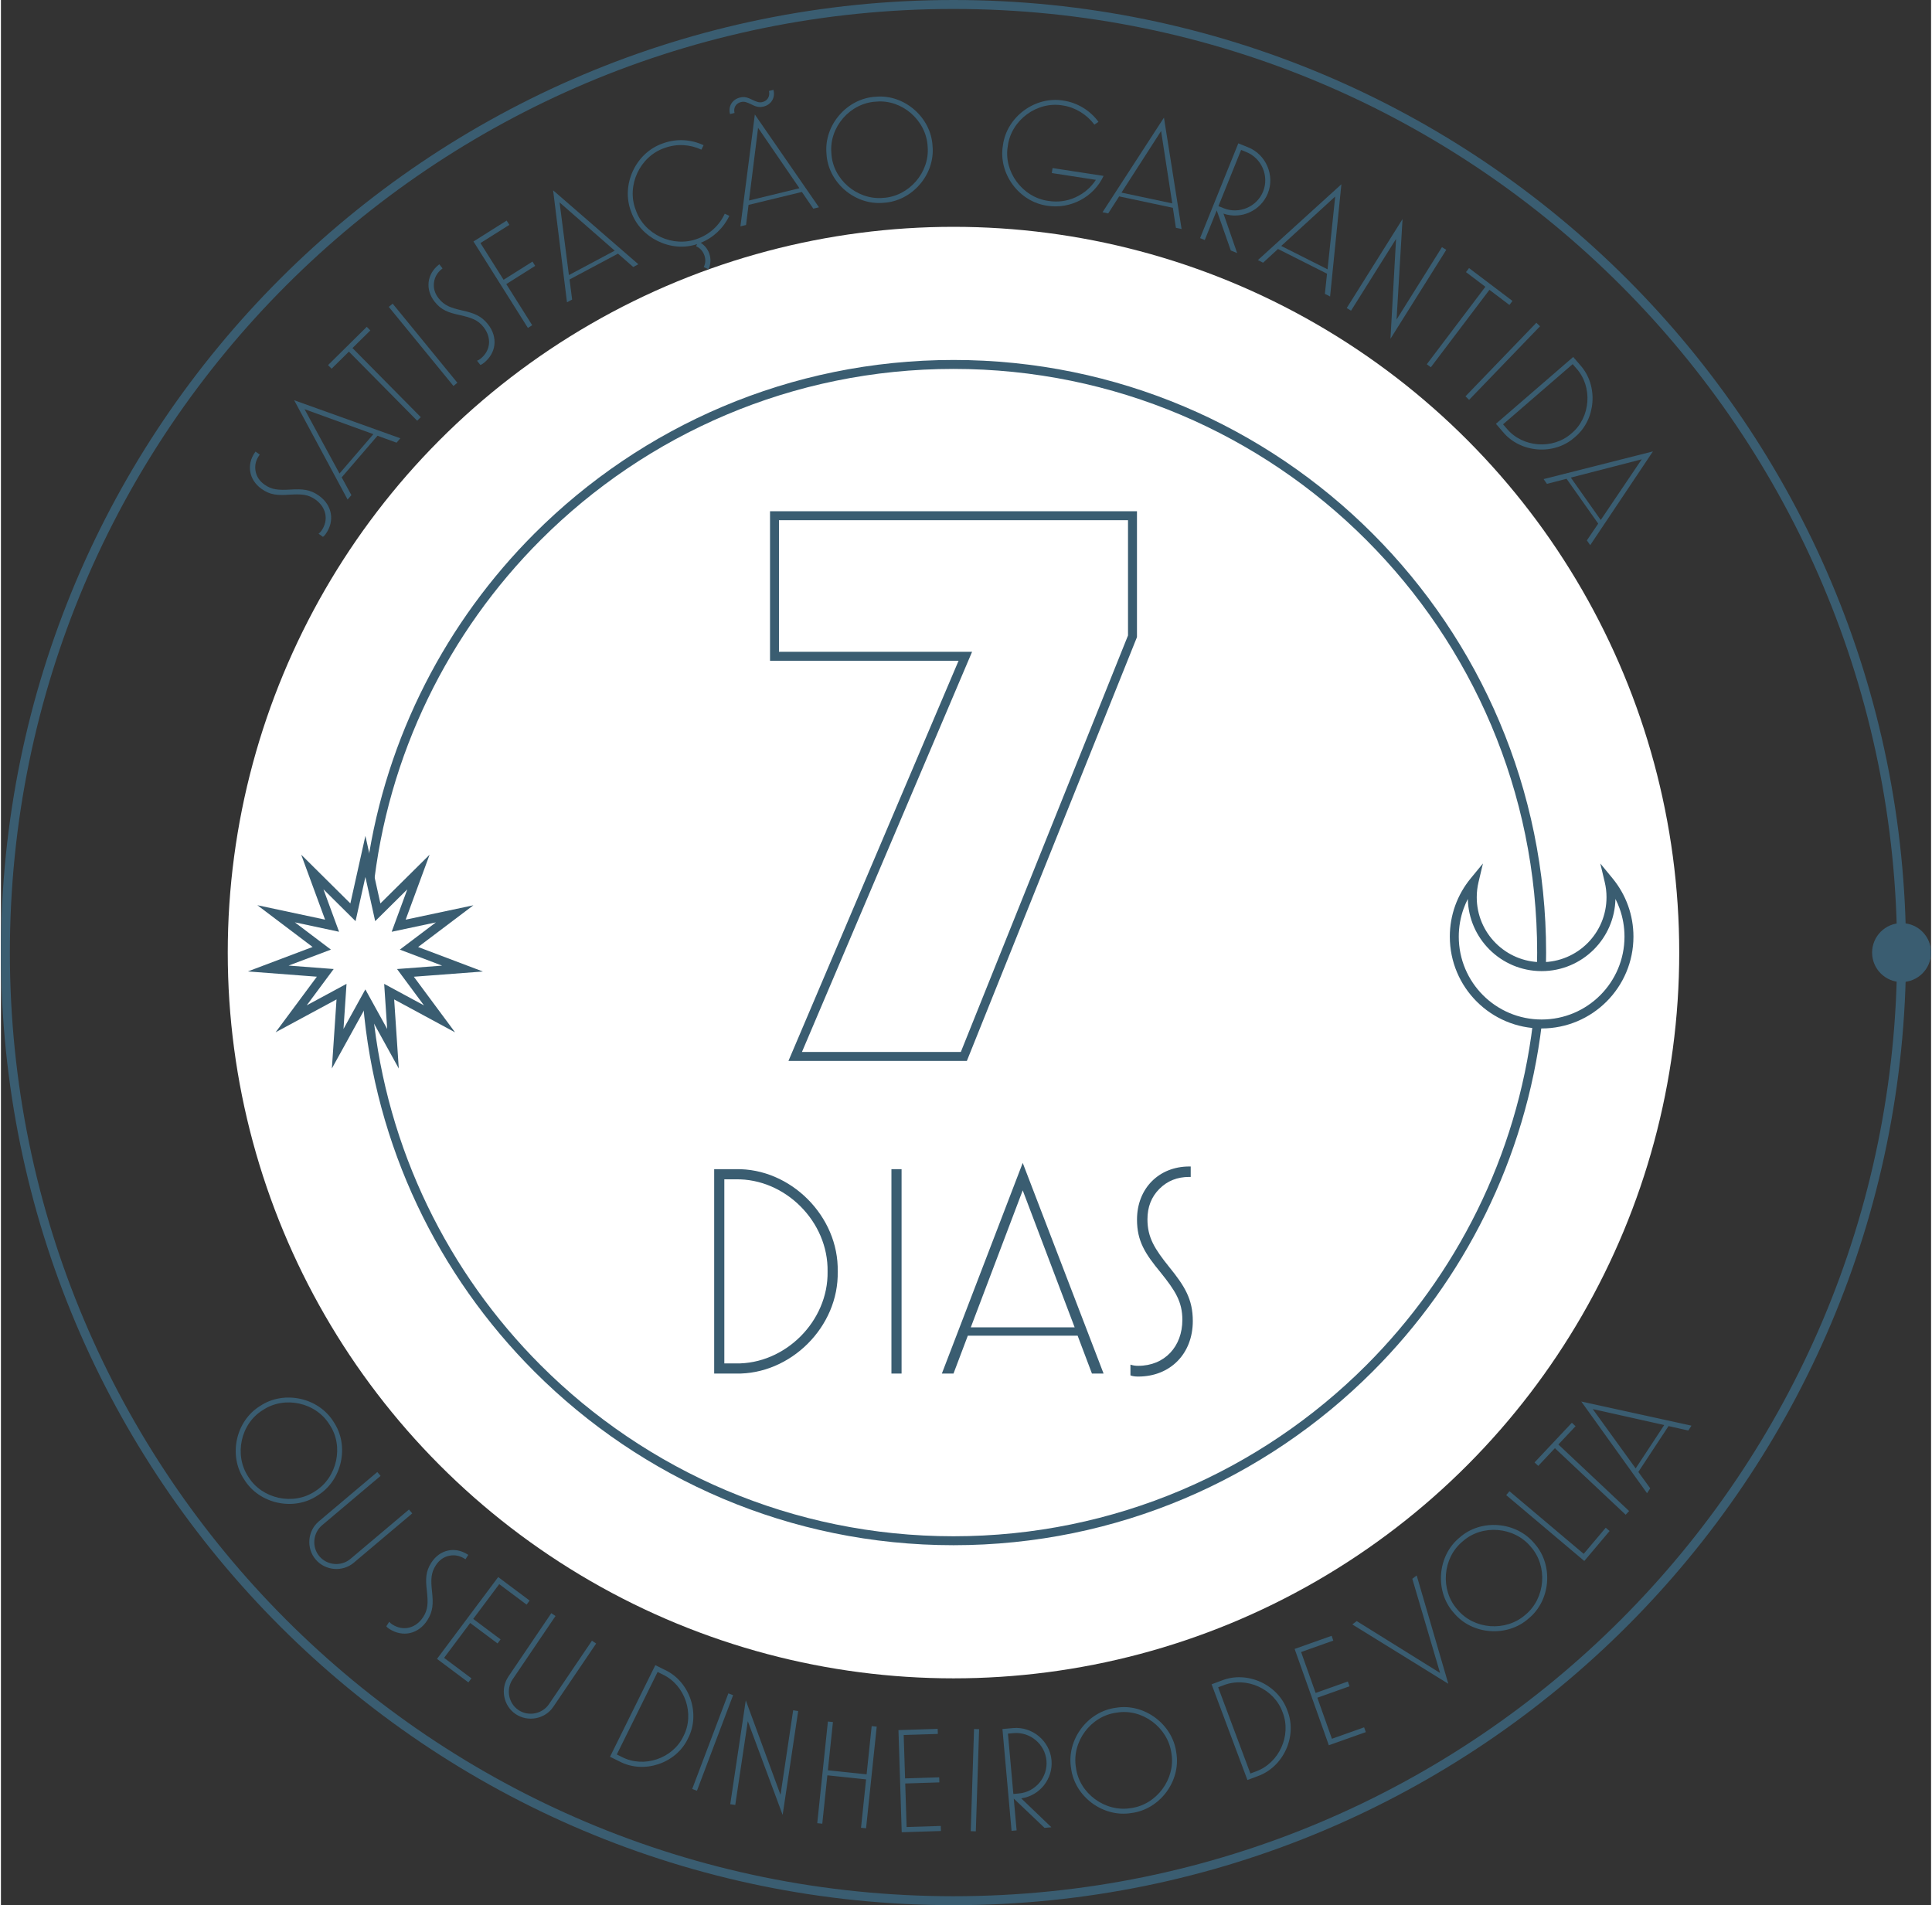 <svg xmlns="http://www.w3.org/2000/svg" xmlns:xlink="http://www.w3.org/1999/xlink" xmlns:xodm="http://www.corel.com/coreldraw/odm/2003" xml:space="preserve" width="647px" height="638px" fill-rule="evenodd" clip-rule="evenodd" viewBox="0 0 296.411 292.57"><rect x="0" y="0" width="296.411" height="292.57" fill="#333333" stroke="none"/> <g id="Camada_x0020_1">    <g id="_2074851581312">   <path fill="#3A5D71" fill-rule="nonzero" d="M146.285 0c40.395,0 76.967,16.374 103.439,42.846 26.473,26.473 42.846,63.044 42.846,103.439 0,40.396 -16.373,76.967 -42.846,103.439 -26.472,26.473 -63.044,42.846 -103.439,42.846 -40.395,0 -76.967,-16.373 -103.439,-42.846 -26.472,-26.472 -42.846,-63.043 -42.846,-103.439 0,-40.395 16.374,-76.966 42.846,-103.439 26.472,-26.472 63.044,-42.846 103.439,-42.846zm102.467 43.818c-26.223,-26.224 -62.451,-42.443 -102.467,-42.443 -40.016,0 -76.244,16.219 -102.467,42.443 -26.224,26.223 -42.443,62.451 -42.443,102.467 0,40.016 16.219,76.244 42.443,102.467 26.223,26.224 62.451,42.444 102.467,42.444 40.016,0 76.244,-16.22 102.467,-42.444 26.224,-26.223 42.444,-62.451 42.444,-102.467 0,-40.016 -16.22,-76.244 -42.444,-102.467z"></path>   <circle fill="#3A5D71" cx="291.883" cy="146.285" r="4.528"></circle>   <circle fill="white" cx="146.285" cy="146.285" r="111.452"></circle>   <path fill="#3A5D71" fill-rule="nonzero" d="M146.285 55.278c25.131,0 47.883,10.187 64.352,26.655 16.469,16.47 26.655,39.221 26.655,64.352 0,0.714 -0.009,1.426 -0.025,2.137 -0.219,0.013 -0.44,0.021 -0.662,0.021 -0.24,0 -0.477,-0.009 -0.713,-0.025 0.016,-0.709 0.026,-1.42 0.026,-2.133 0,-24.751 -10.033,-47.159 -26.253,-63.38 -16.22,-16.22 -38.628,-26.252 -63.38,-26.252 -24.751,0 -47.16,10.032 -63.38,26.252 -14.125,14.126 -23.557,32.945 -25.757,53.918l-0.883 -3.978c2.924,-19.751 12.192,-37.435 25.668,-50.912 16.469,-16.468 39.221,-26.655 64.352,-26.655zm-89.17 100.165c2.141,21.095 11.596,40.028 25.79,54.222 16.22,16.22 38.629,26.253 63.38,26.253 24.751,0 47.16,-10.033 63.38,-26.253 13.803,-13.803 23.123,-32.088 25.595,-52.484 0.443,0.044 0.891,0.067 1.345,0.067l0.032 0c-2.491,20.749 -11.963,39.352 -26,53.389 -16.469,16.469 -39.221,26.655 -64.352,26.655 -25.131,0 -47.883,-10.186 -64.352,-26.655 -14.763,-14.764 -24.477,-34.577 -26.33,-56.627l0.361 -0.654 1.151 2.087z"></path>   <path fill="#3A5D71" fill-rule="nonzero" d="M174.41 97.968l-26.072 64.952 -27.398 0 26.125 -61.452 -28.956 0 0 -22.957 56.352 0 0 19.33 -0.051 0.127zm-26.997 63.577l25.673 -63.96 0 -17.7 -53.602 0 0 20.208 29.656 0 -26.126 61.452 24.399 0z"></path>   <path fill="#3A5D71" fill-rule="nonzero" d="M109.534 210.935l3.3 0c8.431,0.183 15.855,-7.194 15.671,-15.672 0.184,-8.477 -7.24,-15.901 -15.671,-15.717l-3.3 0 0 31.389zm1.558 -1.558l0 -28.273 1.742 0c7.607,-0.138 14.251,6.507 14.114,14.159 0.137,7.607 -6.507,14.252 -14.114,14.114l-1.742 0zm25.662 1.558l1.558 0 0 -31.389 -1.558 0 0 31.389zm28.594 -5.82l2.2 5.82 1.787 0 -12.419 -32.352 -12.418 32.352 1.787 0 2.2 -5.82 16.863 0zm-16.405 -1.283l7.973 -21.033 7.974 21.033 -15.947 0zm24.516 7.378c0.321,0.137 0.733,0.183 1.191,0.183 4.949,0 8.386,-3.528 8.386,-8.523 0,-3.345 -1.237,-5.361 -3.62,-8.294 -2.245,-2.795 -3.345,-4.537 -3.345,-7.332 0,-1.879 0.596,-3.437 1.833,-4.674 1.237,-1.237 2.749,-1.833 4.582,-1.833l0.229 0 0 -1.604 -0.229 0c-4.628,0 -8.019,3.345 -8.019,8.157 0,3.299 1.237,5.224 3.62,8.111 2.245,2.795 3.345,4.491 3.345,7.286 0,4.078 -2.703,7.057 -6.782,7.057 -0.412,0 -0.779,-0.046 -1.191,-0.184l0 1.65z"></path>   <path fill="#3A5D71" fill-rule="nonzero" d="M50.36 149.807l-3.399 4.579 6.113 -3.3 -0.467 6.928 3.358 -6.078 3.352 6.08 -0.462 -6.927 6.111 3.303 -4.137 -5.58 6.924 -0.524 -6.494 -2.458 5.54 -4.184 -6.791 1.443 2.4 -6.517 -4.933 4.886 -1.505 -6.783 -1.51 6.782 -4.929 -4.889 2.396 6.519 -6.792 -1.448 5.539 4.188 -6.496 2.453 6.923 0.528 -0.741 0.999zm-6.338 6.24l4.497 -6.059 -10.603 -0.809 9.947 -3.757 -8.482 -6.413 10.4 2.218 -3.668 -9.979 7.55 7.488 2.309 -10.373 2.302 10.374 7.555 -7.482 -3.674 9.975 10.4 -2.21 -8.486 6.408 9.945 3.763 -10.603 0.802 6.33 8.54 -9.352 -5.055 0.709 10.609 -5.134 -9.311 -5.141 9.307 0.715 -10.608 -9.355 5.049 1.839 -2.477z"></path>   <path fill="#3A5D71" fill-rule="nonzero" d="M247.497 134.887c1.022,1.243 1.835,2.659 2.386,4.196 0.532,1.486 0.822,3.086 0.822,4.753 0,3.894 -1.579,7.419 -4.13,9.97 -2.552,2.551 -6.077,4.13 -9.97,4.13 -3.893,0 -7.418,-1.579 -9.97,-4.13 -2.551,-2.551 -4.129,-6.076 -4.129,-9.97 0,-1.667 0.289,-3.267 0.821,-4.753 0.551,-1.537 1.364,-2.953 2.386,-4.196l1.881 -2.287 -0.684 2.881c-0.09,0.378 -0.158,0.76 -0.202,1.143 -0.044,0.378 -0.067,0.767 -0.067,1.167 0,2.752 1.115,5.243 2.918,7.046 1.803,1.803 4.294,2.918 7.046,2.918 2.752,0 5.243,-1.115 7.046,-2.918 1.803,-1.803 2.918,-4.294 2.918,-7.046 0,-0.4 -0.022,-0.789 -0.066,-1.167 -0.045,-0.383 -0.113,-0.765 -0.203,-1.143l-0.684 -2.881 1.881 2.287zm1.092 4.658c-0.185,-0.515 -0.402,-1.016 -0.648,-1.498 -0.067,3.03 -1.322,5.766 -3.318,7.762 -2.052,2.052 -4.887,3.321 -8.018,3.321 -3.131,0 -5.966,-1.269 -8.018,-3.321 -1.996,-1.996 -3.251,-4.732 -3.318,-7.762 -0.246,0.482 -0.463,0.983 -0.648,1.498 -0.479,1.34 -0.741,2.785 -0.741,4.291 0,3.514 1.425,6.696 3.727,8.998 2.303,2.303 5.484,3.727 8.998,3.727 3.514,0 6.695,-1.424 8.998,-3.727 2.302,-2.302 3.727,-5.484 3.727,-8.998 0,-1.506 -0.262,-2.951 -0.741,-4.291z"></path>   <path fill="#3A5D71" fill-rule="nonzero" d="M49.449 82.439c0.152,-0.088 0.289,-0.245 0.422,-0.429 1.439,-2.015 1.005,-4.438 -1.028,-5.888 -1.36,-0.972 -2.54,-1.055 -4.426,-0.94 -1.787,0.098 -2.814,0.042 -3.952,-0.771 -0.766,-0.547 -1.223,-1.244 -1.368,-2.106 -0.145,-0.862 0.054,-1.65 0.586,-2.397l0.068 -0.092 -0.651 -0.467 -0.068 0.092c-1.344,1.885 -0.972,4.235 0.985,5.632 1.341,0.961 2.483,1.018 4.35,0.888 1.79,-0.099 2.798,-0.054 3.936,0.759 1.658,1.184 2.082,3.149 0.898,4.808 -0.122,0.168 -0.247,0.306 -0.422,0.433l0.67 0.478z"></path>   <path id="1" fill="#3A5D71" fill-rule="nonzero" d="M57.831 66.916l2.923 1.066 0.581 -0.677 -16.305 -5.843 8.207 15.25 0.584 -0.676 -1.489 -2.731 5.499 -6.389zm-5.836 5.799l-5.369 -9.878 10.569 3.835 -5.2 6.043z"></path>   <polygon id="2" fill="#3A5D71" fill-rule="nonzero" points="53.989,53.45 56.73,50.745 56.181,50.19 50.233,56.068 50.782,56.623 53.438,53.999 63.922,64.609 64.477,64.061 "></polygon>   <polygon id="3" fill="#3A5D71" fill-rule="nonzero" points="69.494,59.272 70.097,58.779 60.16,46.633 59.558,47.126 "></polygon>   <path id="4" fill="#3A5D71" fill-rule="nonzero" d="M73.624 56.042c0.168,-0.047 0.347,-0.158 0.526,-0.3 1.943,-1.529 2.198,-3.978 0.649,-5.94 -1.035,-1.31 -2.144,-1.719 -3.989,-2.133 -1.747,-0.399 -2.718,-0.744 -3.581,-1.841 -0.582,-0.735 -0.833,-1.532 -0.729,-2.399 0.1,-0.871 0.51,-1.572 1.23,-2.139l0.088 -0.073 -0.495 -0.628 -0.091 0.069c-1.813,1.434 -2.111,3.799 -0.62,5.684 1.024,1.295 2.102,1.67 3.933,2.061 1.746,0.403 2.702,0.728 3.568,1.825 1.266,1.6 1.127,3.605 -0.473,4.867 -0.164,0.13 -0.32,0.226 -0.526,0.299l0.51 0.648z"></path>   <polygon id="5" fill="#3A5D71" fill-rule="nonzero" points="77.608,43.625 82.046,40.83 81.63,40.17 77.192,42.965 73.638,37.327 78.08,34.532 77.664,33.872 72.567,37.083 80.925,50.358 81.585,49.942 "></polygon>   <path id="6" fill="#3A5D71" fill-rule="nonzero" d="M94.761 38.95l2.339 2.052 0.79 -0.421 -13.091 -11.355 2.13 17.197 0.79 -0.42 -0.396 -3.086 7.438 -3.967zm-7.538 3.292l-1.429 -11.153 8.462 7.403 -7.033 3.75z"></path>   <path id="7" fill="#3A5D71" fill-rule="nonzero" d="M108.017 39.182c0.226,0.622 0.207,1.241 -0.087,1.837l0.734 0.339c0.37,-0.791 0.388,-1.677 0.105,-2.452 -0.252,-0.687 -0.696,-1.233 -1.299,-1.622 1.954,-0.788 3.508,-2.282 4.392,-4.138l-0.706 -0.328c-0.797,1.753 -2.267,3.144 -4.16,3.833 -3.745,1.438 -8.23,-0.633 -9.508,-4.409 -1.461,-3.734 0.633,-8.229 4.428,-9.515 1.874,-0.685 3.891,-0.568 5.655,0.256l0.336 -0.684c-1.971,-0.919 -4.182,-1.036 -6.247,-0.282 -4.189,1.427 -6.477,6.385 -4.882,10.485 1.4,4.047 6.141,6.343 10.13,4.985l-0.148 0.325c0.615,0.286 1.027,0.744 1.257,1.37z"></path>   <path id="8" fill="#3A5D71" fill-rule="nonzero" d="M123.001 29.477l1.757 2.567 0.869 -0.211 -9.849 -14.25 -2.216 17.178 0.866 -0.211 0.382 -3.084 8.191 -1.989zm-8.118 1.313l1.392 -11.159 6.352 9.276 -7.744 1.883zm0.274 -14.8c0.751,0.382 1.24,0.547 1.954,0.375 1.178,-0.286 1.817,-1.34 1.539,-2.496l-0.016 -0.068 -0.69 0.168c0.192,0.801 -0.201,1.509 -1.002,1.705 -0.469,0.114 -0.878,-0.021 -1.491,-0.323 -0.777,-0.377 -1.241,-0.546 -1.954,-0.374 -1.182,0.286 -1.821,1.34 -1.547,2.472l0.016 0.069 0.69 -0.168c-0.192,-0.801 0.205,-1.487 1.01,-1.683 0.465,-0.113 0.874,0.025 1.491,0.323z"></path>   <path id="9" fill="#3A5D71" fill-rule="nonzero" d="M126.78 23.587c0.215,4.393 4.325,7.959 8.728,7.557 4.393,-0.216 7.964,-4.325 7.561,-8.705 -0.216,-4.394 -4.325,-7.983 -8.705,-7.584 -4.416,0.219 -7.983,4.348 -7.584,8.732zm15.536 -1.093c0.349,3.97 -2.878,7.686 -6.859,7.897 -3.994,0.349 -7.736,-2.875 -7.924,-6.859 -0.372,-3.99 2.878,-7.732 6.882,-7.924 3.971,-0.372 7.69,2.882 7.901,6.886z"></path>   <path id="10" fill="#3A5D71" fill-rule="nonzero" d="M161.5 25.808l-0.119 0.767 6.772 1.044c-0.79,1.199 -1.83,2.082 -3.151,2.689 -1.294,0.592 -2.689,0.771 -4.162,0.544 -3.976,-0.543 -6.908,-4.517 -6.212,-8.442 0.516,-3.98 4.517,-6.912 8.465,-6.212 1.9,0.294 3.658,1.377 4.832,2.946l0.625 -0.435c-1.284,-1.753 -3.236,-2.933 -5.342,-3.255 -4.356,-0.763 -8.752,2.479 -9.328,6.841 -0.759,4.333 2.461,8.721 6.845,9.305 3.533,0.54 7.088,-1.321 8.608,-4.588l-7.833 -1.204z"></path>   <path id="11" fill="#3A5D71" fill-rule="nonzero" d="M179.97 31.91l0.47 3.074 0.875 0.187 -2.71 -17.111 -9.434 14.532 0.875 0.183 1.68 -2.616 8.244 1.751zm-7.89 -2.332l6.086 -9.456 1.713 11.112 -7.799 -1.656z"></path>   <path id="12" fill="#3A5D71" fill-rule="nonzero" d="M187.745 32.802c2.707,0.943 5.732,-0.431 6.811,-3.107 1.107,-2.74 -0.265,-5.959 -3.006,-7.066l-1.526 -0.616 -5.869 14.552 0.72 0.293 1.835 -4.549 2.162 6.158 0.974 0.394 -2.101 -6.059zm3.517 -9.45c2.356,0.951 3.522,3.695 2.571,6.051 -0.951,2.36 -3.691,3.526 -6.051,2.575l-0.807 -0.327 3.48 -8.626 0.807 0.327z"></path>   <path id="13" fill="#3A5D71" fill-rule="nonzero" d="M203.648 42.033l-0.328 3.094 0.799 0.403 1.735 -17.235 -12.823 11.646 0.799 0.402 2.289 -2.106 7.529 3.796zm-7.033 -4.263l8.29 -7.594 -1.175 11.181 -7.115 -3.587z"></path>   <polygon id="14" fill="#3A5D71" fill-rule="nonzero" points="214.249,36.692 213.39,52.028 221.959,38.366 221.298,37.952 214.327,49.072 215.246,33.64 206.674,47.302 207.334,47.716 "></polygon>   <polygon id="15" fill="#3A5D71" fill-rule="nonzero" points="228.588,44.51 231.658,46.832 232.127,46.214 225.457,41.168 224.987,41.786 227.965,44.04 218.97,55.934 219.589,56.403 "></polygon>   <polygon id="16" fill="#3A5D71" fill-rule="nonzero" points="224.909,60.862 225.467,61.404 236.359,50.106 235.797,49.565 "></polygon>   <path id="17" fill="#3A5D71" fill-rule="nonzero" d="M229.585 65.082l1.075 1.248c2.687,3.248 7.907,3.643 11.05,0.803 3.267,-2.702 3.646,-7.937 0.819,-11.065l-1.075 -1.248 -11.869 10.262zm1.097 0.079l10.689 -9.241 0.57 0.656c2.539,2.833 2.201,7.518 -0.739,9.966 -2.833,2.538 -7.517,2.201 -9.95,-0.72l-0.57 -0.661z"></path>   <path id="18" fill="#3A5D71" fill-rule="nonzero" d="M245.295 80.413l-1.744 2.573 0.515 0.733 9.632 -14.397 -16.793 4.252 0.518 0.729 3.011 -0.778 4.861 6.888zm-4.207 -7.071l10.887 -2.806 -6.291 9.318 -4.596 -6.512z"></path>   <path fill="#3A5D71" fill-rule="nonzero" d="M39.8 215.912c-3.75,2.301 -4.908,7.62 -2.44,11.291 2.301,3.751 7.62,4.908 11.271,2.453 3.751,-2.301 4.928,-7.632 2.472,-11.284 -2.313,-3.77 -7.651,-4.915 -11.303,-2.46zm8.422 13.108c-3.316,2.213 -8.129,1.166 -10.226,-2.226 -2.225,-3.336 -1.19,-8.167 2.213,-10.245 3.324,-2.245 8.168,-1.191 10.258,2.232 2.233,3.304 1.166,8.129 -2.245,10.239zm0.596 4.61c-1.734,1.463 -1.959,4.11 -0.496,5.844 1.463,1.734 4.125,1.976 5.859,0.513l8.984 -7.579 -0.503 -0.595 -8.984 7.579c-1.418,1.196 -3.581,1.013 -4.778,-0.406 -1.182,-1.401 -0.998,-3.564 0.42,-4.761l8.984 -7.578 -0.502 -0.596 -8.984 7.579zm10.367 16.111c0.098,0.145 0.258,0.276 0.451,0.401 2.079,1.342 4.479,0.792 5.834,-1.306 0.907,-1.405 0.935,-2.587 0.729,-4.466 -0.185,-1.783 -0.174,-2.812 0.584,-3.987 0.51,-0.789 1.182,-1.281 2.038,-1.466 0.855,-0.184 1.652,-0.024 2.422,0.474l0.096 0.062 0.435 -0.674 -0.096 -0.062c-1.944,-1.256 -4.276,-0.77 -5.581,1.251 -0.895,1.385 -0.897,2.529 -0.68,4.388 0.185,1.784 0.187,2.794 -0.571,3.968 -1.106,1.713 -3.05,2.231 -4.763,1.125 -0.173,-0.112 -0.314,-0.231 -0.45,-0.401l-0.448 0.693zm7.781 5.007l4.825 3.61 0.466 -0.624 -4.201 -3.143 4.008 -5.357 4.201 3.143 0.467 -0.623 -4.202 -3.144 3.994 -5.338 4.202 3.143 0.466 -0.624 -4.825 -3.61 -9.401 12.567zm10.965 2.713c-1.272,1.878 -0.77,4.487 1.108,5.759 1.878,1.272 4.506,0.783 5.778,-1.096l6.591 -9.731 -0.645 -0.437 -6.591 9.732c-1.041,1.536 -3.172,1.946 -4.709,0.906 -1.518,-1.028 -1.928,-3.16 -0.887,-4.697l6.591 -9.731 -0.645 -0.437 -6.591 9.732zm15.606 12.318l1.479 0.731c3.738,1.951 8.701,0.291 10.498,-3.549 1.961,-3.759 0.28,-8.732 -3.54,-10.519l-1.478 -0.731 -6.959 14.068zm1.044 -0.353l6.267 -12.671 0.781 0.386c3.439,1.624 4.945,6.075 3.187,9.474 -1.625,3.44 -6.076,4.945 -9.455,3.197l-0.78 -0.386zm11.579 5.296l0.729 0.275 5.552 -14.679 -0.728 -0.276 -5.553 14.68zm8.536 -10.413l5.352 14.4 2.386 -15.952 -0.77 -0.116 -1.942 12.984 -5.336 -14.513 -2.386 15.953 0.77 0.115 1.926 -12.871zm17.388 16.371l0.775 0.082 1.635 -15.61 -0.775 -0.081 -0.776 7.406 -5.947 -0.623 0.776 -7.406 -0.775 -0.081 -1.635 15.609 0.774 0.081 0.779 -7.428 5.947 0.623 -0.778 7.428zm6.249 0.691l6.022 -0.191 -0.024 -0.779 -5.245 0.167 -0.212 -6.687 5.244 -0.167 -0.025 -0.779 -5.244 0.167 -0.212 -6.664 5.244 -0.167 -0.025 -0.778 -6.023 0.192 0.5 15.686zm10.602 -0.167l0.779 0.025 0.506 -15.687 -0.779 -0.025 -0.506 15.687zm7.753 -5.039c2.841,-0.392 4.908,-2.993 4.651,-5.868 -0.264,-2.944 -2.949,-5.188 -5.893,-4.925l-1.643 0.148 1.4 15.632 0.776 -0.07 -0.438 -4.883 4.728 4.499 1.05 -0.094 -4.631 -4.439zm-1.172 -10.017c2.533,-0.227 4.82,1.685 5.047,4.218 0.227,2.533 -1.685,4.821 -4.218,5.048l-0.867 0.077 -0.83 -9.265 0.868 -0.078zm8.826 5.391c0.552,4.366 4.921,7.612 9.283,6.876 4.365,-0.551 7.611,-4.921 6.879,-9.26 -0.552,-4.365 -4.925,-7.634 -9.264,-6.901 -4.388,0.554 -7.63,4.947 -6.898,9.285zm15.414 -2.273c0.649,3.934 -2.288,7.887 -6.242,8.401 -3.956,0.653 -7.933,-2.281 -8.424,-6.238 -0.676,-3.953 2.281,-7.933 6.261,-8.427 3.93,-0.673 7.887,2.287 8.405,6.264zm11.668 4.084l1.545 -0.578c3.98,-1.391 6.164,-6.147 4.593,-10.085 -1.4,-4.002 -6.177,-6.177 -10.093,-4.614l-1.545 0.578 5.5 14.699zm0.456 -1.002l-4.954 -13.24 0.816 -0.305c3.538,-1.398 7.814,0.55 9.09,4.157 1.397,3.538 -0.55,7.814 -4.136,9.083l-0.816 0.305zm12.047 -4.338l5.678 -2.017 -0.26 -0.734 -4.945 1.756 -2.239 -6.304 4.945 -1.756 -0.261 -0.734 -4.944 1.756 -2.232 -6.283 4.945 -1.756 -0.261 -0.734 -5.678 2.016 5.252 14.79zm12.818 -25.562l4.267 14.46 -12.8 -7.966 -0.675 0.514 14.738 9.111 -4.856 -16.632 -0.674 0.513zm6.349 5.202c2.787,3.405 8.214,3.832 11.517,0.891 3.405,-2.787 3.832,-8.214 0.905,-11.5 -2.787,-3.404 -8.228,-3.849 -11.514,-0.923 -3.422,2.803 -3.835,8.247 -0.908,11.532zm11.848 -10.118c2.641,2.987 2.254,7.897 -0.822,10.434 -3.004,2.656 -7.932,2.284 -10.451,-0.807 -2.674,-2.989 -2.285,-7.931 0.824,-10.466 2.972,-2.658 7.897,-2.254 10.449,0.839zm8.218 2.181l3.885 -4.605 -0.595 -0.503 -3.383 4.011 -11.401 -9.618 -0.502 0.596 11.996 10.119zm-3.981 -17.89l2.638 -2.804 -0.568 -0.534 -5.73 6.092 0.568 0.533 2.559 -2.72 10.864 10.22 0.533 -0.567 -10.864 -10.22zm16.916 -2.827l3.035 0.681 0.491 -0.747 -16.925 -3.707 10.098 14.08 0.491 -0.746 -1.826 -2.519 4.636 -7.042zm-5.046 6.498l-6.592 -9.112 10.976 2.452 -4.384 6.66z"></path>  </g> </g></svg>